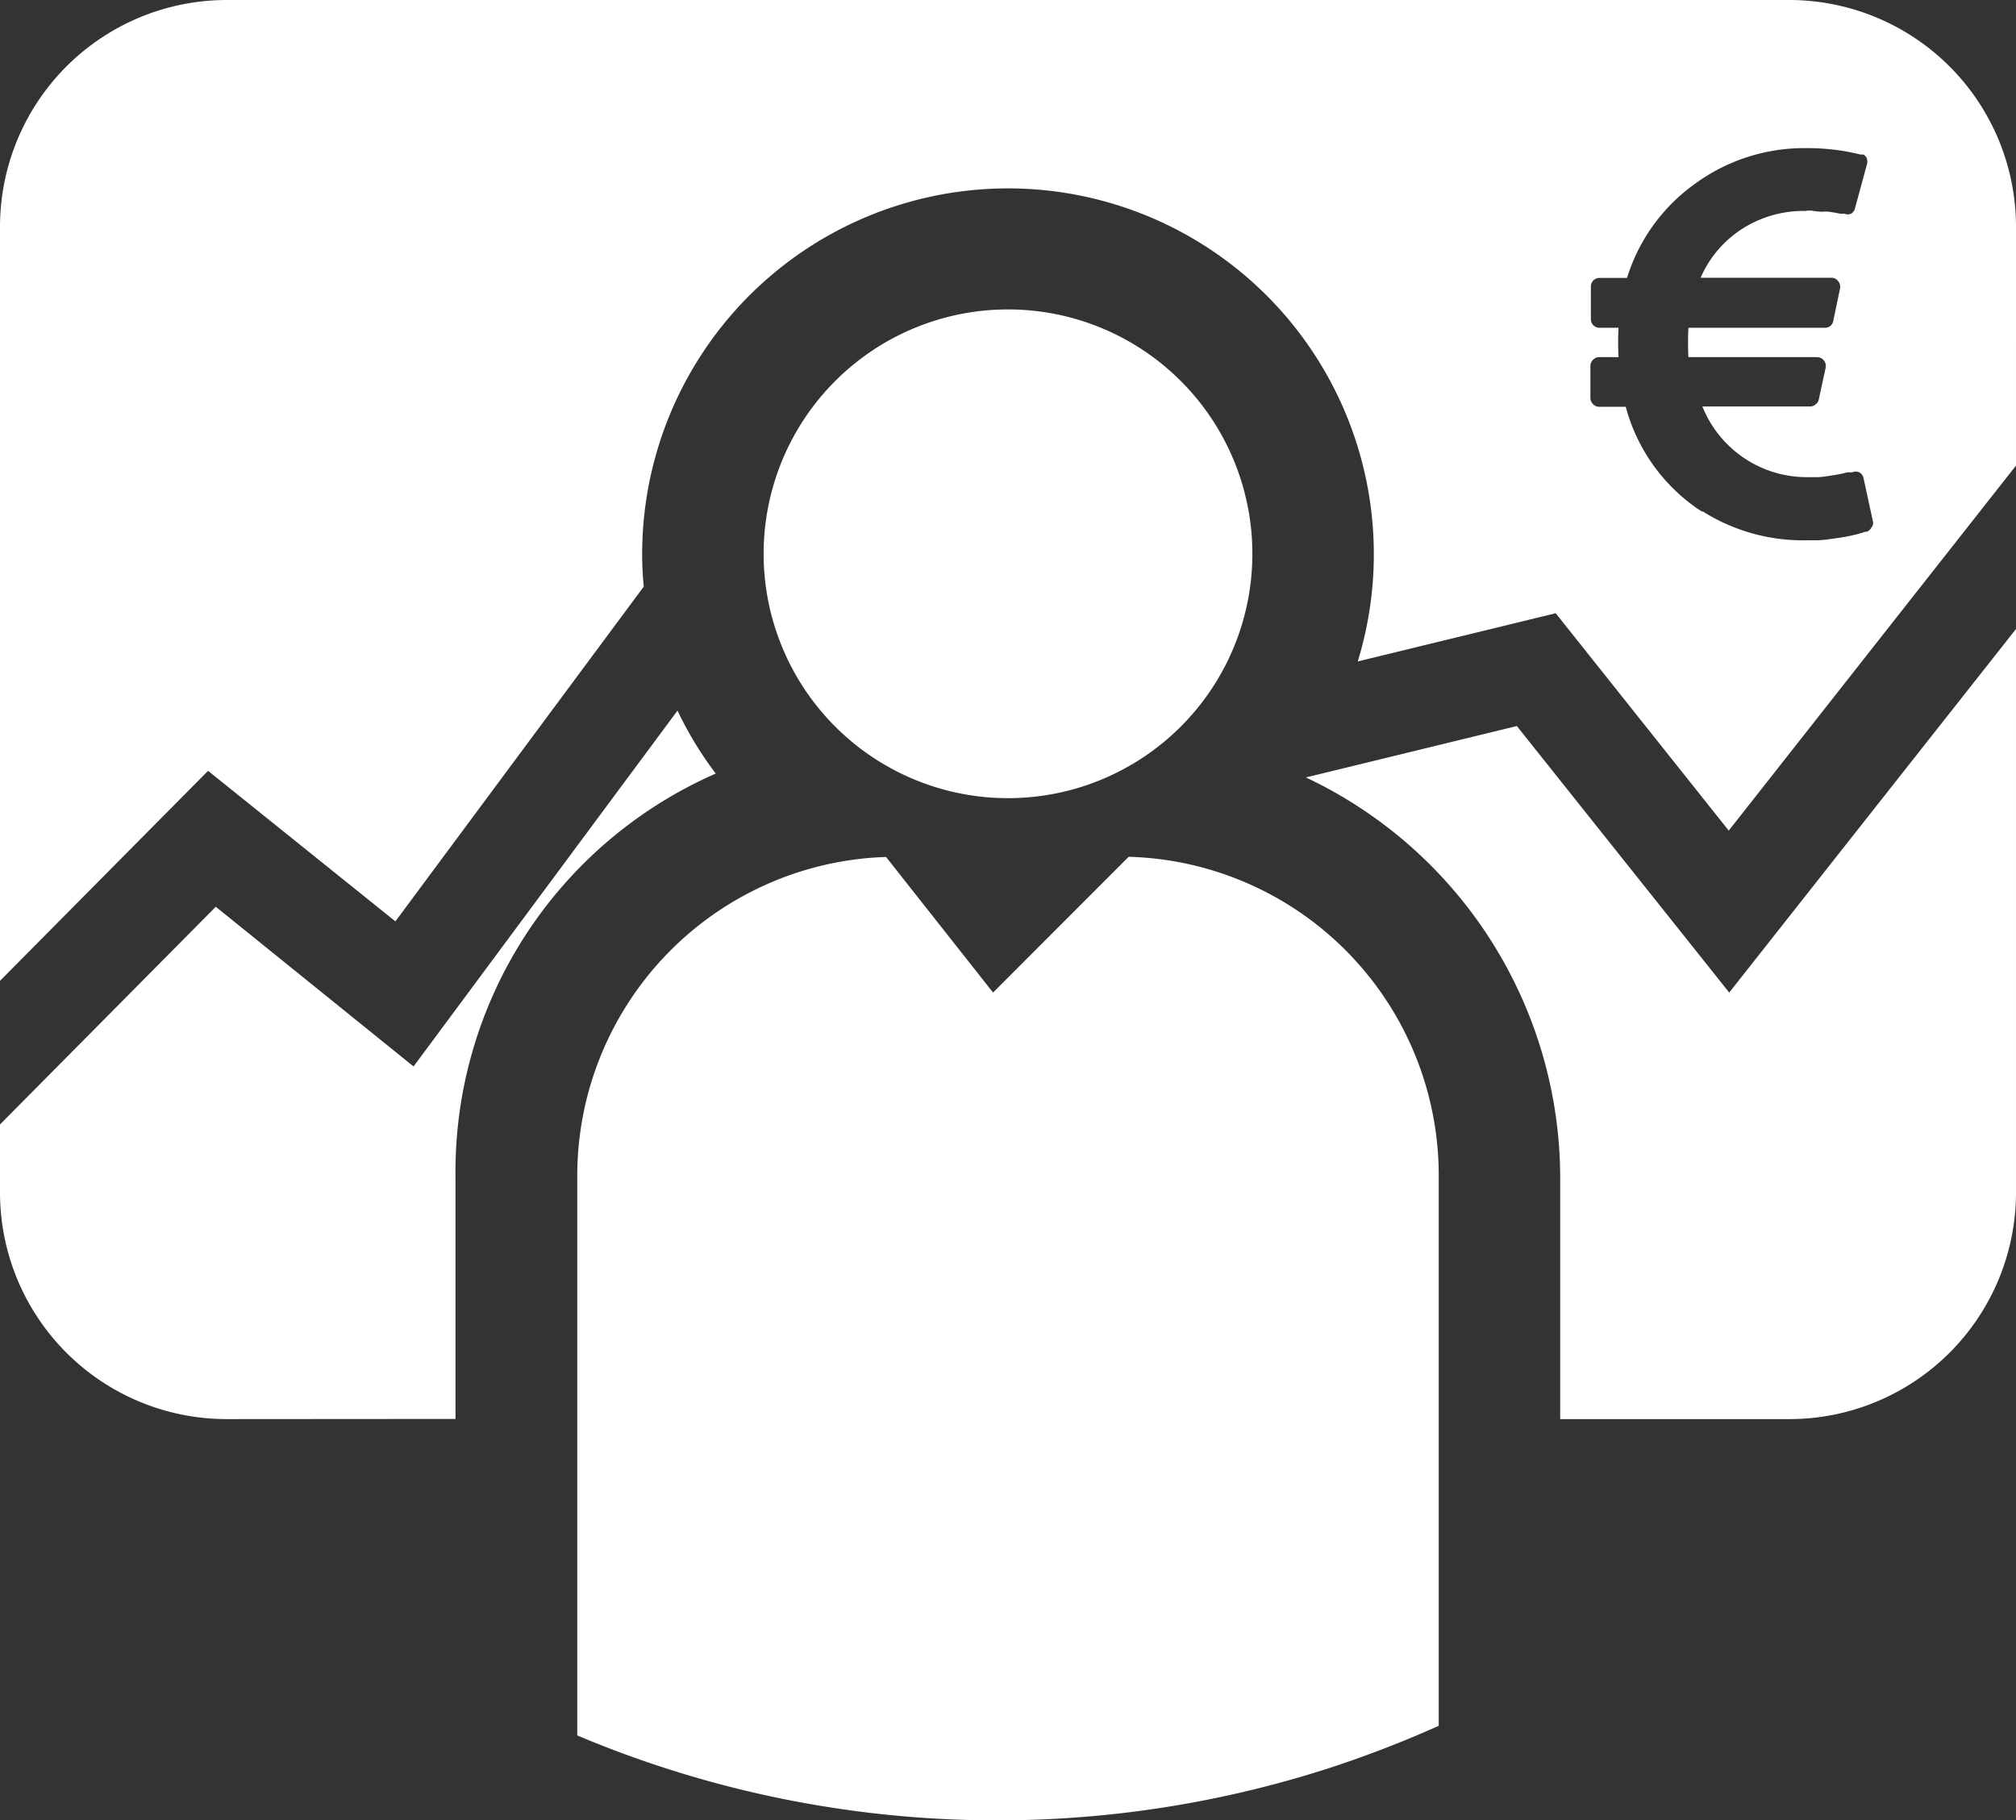 <?xml version="1.0" encoding="UTF-8" standalone="no"?>
<svg
   viewBox="0 0 125.48 113.306"
   version="1.1"
   id="svg50157"
   sodipodi:docname="DEMONST_CONT_ON.svg"
   width="125.48"
   height="113.306"
   inkscape:version="1.2 (dc2aedaf03, 2022-05-15)"
   xmlns:inkscape="http://www.inkscape.org/namespaces/inkscape"
   xmlns:sodipodi="http://sodipodi.sourceforge.net/DTD/sodipodi-0.dtd"
   xmlns="http://www.w3.org/2000/svg"
   xmlns:svg="http://www.w3.org/2000/svg"
   xmlns:rdf="http://www.w3.org/1999/02/22-rdf-syntax-ns#"
   xmlns:cc="http://creativecommons.org/ns#"
   xmlns:dc="http://purl.org/dc/elements/1.1/">
  <rect x="0" y="0" width="125.48" height="113.306" fill="#333333" stroke="none"/>
  <sodipodi:namedview
     id="namedview50159"
     pagecolor="#ffffff"
     bordercolor="#000000"
     borderopacity="0.25"
     inkscape:showpageshadow="2"
     inkscape:pageopacity="0.0"
     inkscape:pagecheckerboard="true"
     inkscape:deskcolor="#d1d1d1"
     showgrid="false"
     inkscape:zoom="4.6183206"
     inkscape:cx="62.901653"
     inkscape:cy="46.33719"
     inkscape:window-width="2560"
     inkscape:window-height="1417"
     inkscape:window-x="-8"
     inkscape:window-y="-8"
     inkscape:window-maximized="1"
     inkscape:current-layer="svg50157" />
  <defs
     id="defs50134">
    <style
       id="style50132">.cls-1{isolation:isolate;}.cls-2{fill:#d6d6d6;}.cls-3{fill:#b7b9ba;}.cls-4{opacity:0.33;mix-blend-mode:multiply;}.cls-5{fill:#fff;}</style>
  </defs>
  <title
     id="title50136">Botões Site ON</title>
  <path
     class="cls-5"
     d="m 70.25,53.33 -8.44,8.45 -6.66,-8.44 A 19.86,19.86 0 0 0 35.93,73.17 v 34.85 a 67.25,67.25 0 0 0 46.9,2 69.27,69.27 0 0 0 6.72,-2.6 V 73.16 A 19.84,19.84 0 0 0 70.25,53.33 Z"
     id="path50144"
     style="isolation:isolate" />
  <path
     class="cls-5"
     d="M 77.95,34.47 A 15.21,15.21 0 1 0 62.74,49.68 15.21,15.21 0 0 0 77.95,34.47 Z"
     id="path50146"
     style="isolation:isolate" />
  <path
     class="cls-5"
     d="M 14.1,88.33 A 14.11,14.11 0 0 1 0,74.24 V 69.99 L 13.43,56.44 25.74,66.38 42.17,44.23 a 22.16,22.16 0 0 0 2.38,3.92 27.06,27.06 0 0 0 -16.2,25 v 15.17 z"
     id="path50148"
     style="isolation:isolate" />
  <path
     class="cls-5"
     d="M 111.38,0 H 14.1 A 14.12,14.12 0 0 0 0,14.1 V 61.05 L 12.95,47.98 24.61,57.35 40.07,36.51 a 20.18,20.18 0 0 1 -0.1,-2 22.77,22.77 0 1 1 44.54,6.66 l 12.32,-3 10.77,13.53 17.88,-22.72 V 14.1 A 14.12,14.12 0 0 0 111.38,0 Z m 5.09,32.85 a 0.54,0.54 0 0 1 -0.29,0.25 h -0.09 l -0.18,0.06 -0.28,0.08 -0.37,0.09 -0.44,0.09 -0.52,0.08 -0.58,0.08 a 6.16,6.16 0 0 1 -0.64,0.05 c -0.22,0 -0.45,0 -0.67,0 a 11.69,11.69 0 0 1 -6.27,-1.7 L 106,31.84 h -0.07 c -0.21,-0.13 -0.41,-0.27 -0.61,-0.42 a 11.23,11.23 0 0 1 -4.13,-6.1 h -1.64 a 0.51,0.51 0 0 1 -0.39,-0.16 0.54,0.54 0 0 1 -0.17,-0.39 v -1.99 a 0.54,0.54 0 0 1 0.17,-0.39 0.51,0.51 0 0 1 0.39,-0.16 h 1.19 a 18.26,18.26 0 0 1 0,-1.83 h -1.16 a 0.53,0.53 0 0 1 -0.56,-0.55 v -2 a 0.53,0.53 0 0 1 0.56,-0.55 h 1.69 a 11.29,11.29 0 0 1 4.23,-5.86 11.52,11.52 0 0 1 6.94,-2.22 13.65,13.65 0 0 1 3.37,0.4 v 0 h 0.12 0.06 a 0.83,0.83 0 0 1 0.17,0.16 0.61,0.61 0 0 1 0.05,0.42 l -0.75,2.76 a 0.53,0.53 0 0 1 -0.24,0.34 0.51,0.51 0 0 1 -0.42,0 h -0.07 -0.2 l -0.3,-0.06 -0.39,-0.06 a 2.33,2.33 0 0 0 -0.45,0 4.84,4.84 0 0 1 -0.5,-0.05 1.36,1.36 0 0 0 -0.51,0 7.09,7.09 0 0 0 -3.92,1.1 6.85,6.85 0 0 0 -2.61,3.06 h 8.12 a 0.5,0.5 0 0 1 0.43,0.2 0.54,0.54 0 0 1 0.13,0.46 l -0.42,2 a 0.51,0.51 0 0 1 -0.56,0.45 h -8.46 a 18.21,18.21 0 0 0 0,1.83 h 8 a 0.54,0.54 0 0 1 0.43,0.2 0.57,0.57 0 0 1 0.11,0.47 l -0.42,1.94 a 0.47,0.47 0 0 1 -0.19,0.32 0.52,0.52 0 0 1 -0.35,0.14 h -6.71 a 7,7 0 0 0 6.56,4.4 c 0.21,0 0.41,0 0.62,0 a 4.93,4.93 0 0 0 0.58,-0.06 l 0.52,-0.08 0.42,-0.08 0.32,-0.08 h 0.21 0.09 a 0.55,0.55 0 0 1 0.45,0 0.54,0.54 0 0 1 0.26,0.36 l 0.6,2.76 a 0.48,0.48 0 0 1 -0.12,0.33 z"
     id="path50150"
     style="isolation:isolate" />
  <path
     class="cls-5"
     d="M 97.11,88.33 V 73.16 A 27.59,27.59 0 0 0 81.28,48.39 l 13.13,-3.2 13.22,16.59 17.85,-22.63 v 35.09 a 14.11,14.11 0 0 1 -14.1,14.09 z"
     id="path50152"
     style="isolation:isolate" />
</svg>
